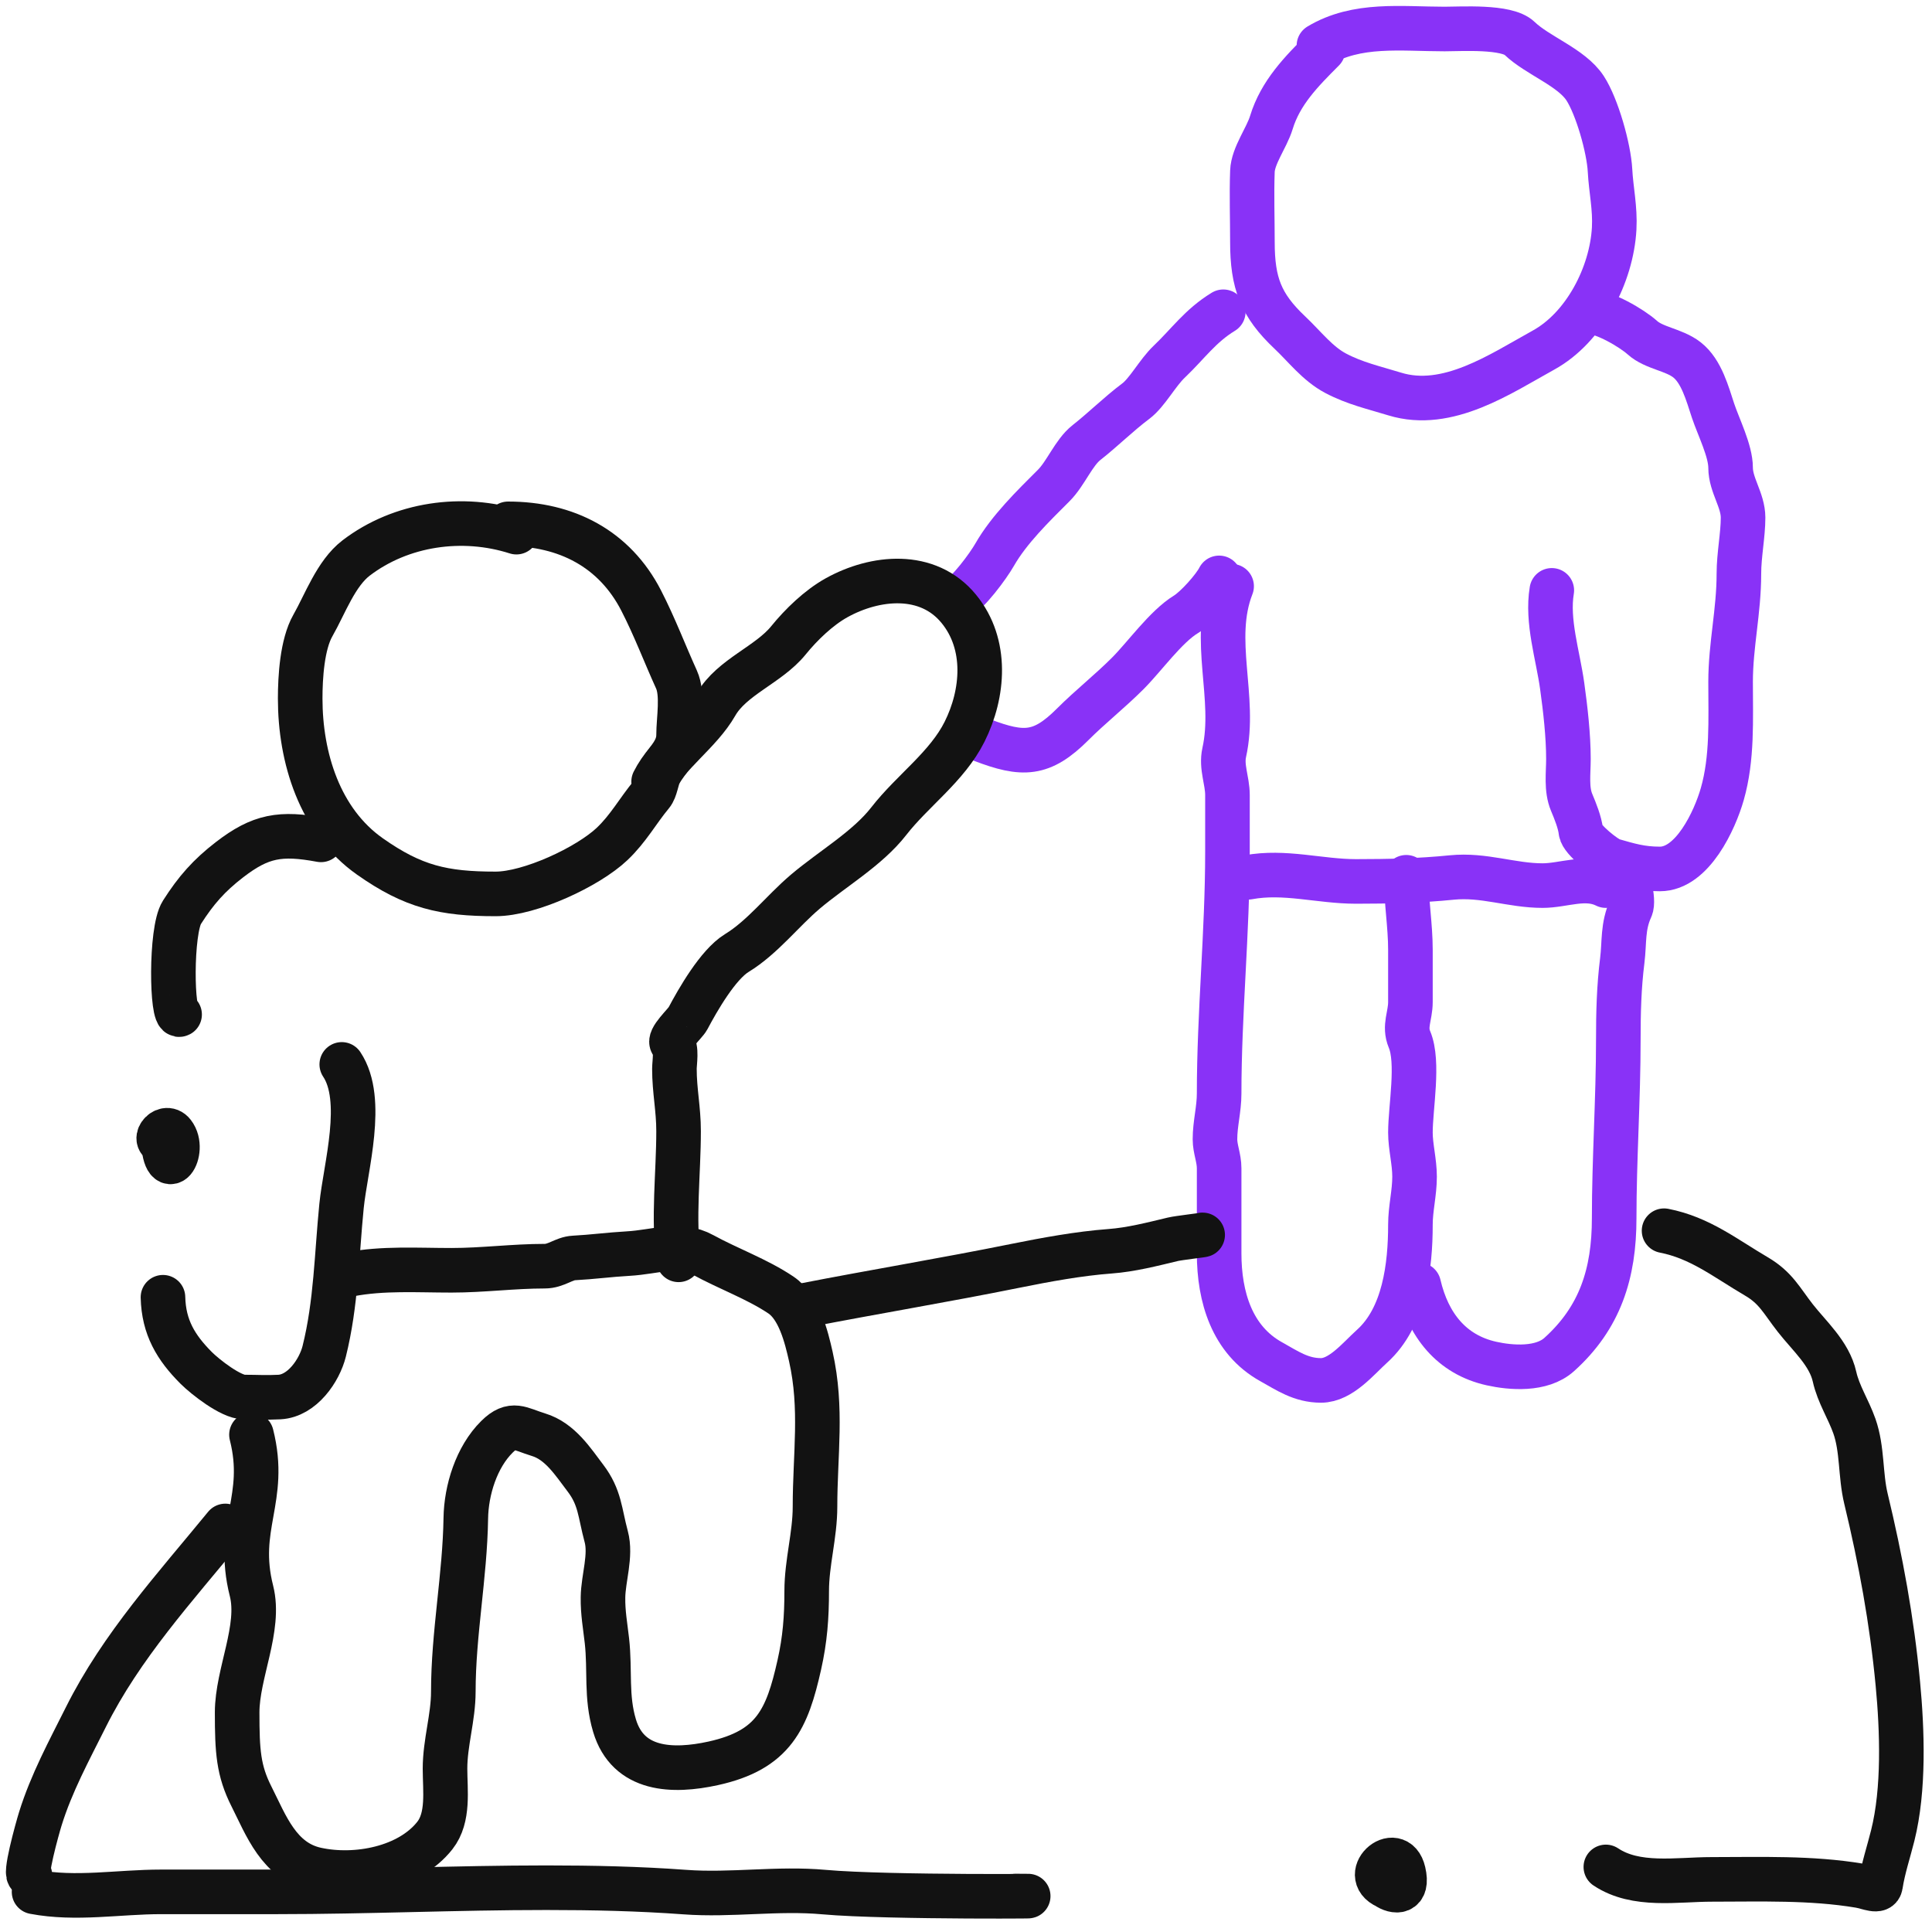 <?xml version="1.0" encoding="UTF-8"?> <svg xmlns="http://www.w3.org/2000/svg" width="130" height="130" viewBox="0 0 130 130" fill="none"> <path d="M82.313 20.978C80.76 21.925 79.942 23.133 78.676 24.336C77.88 25.091 77.202 26.409 76.422 26.994C75.272 27.856 74.244 28.886 73.111 29.776C72.241 30.459 71.724 31.847 70.904 32.667C69.51 34.06 67.897 35.628 66.924 37.33C66.485 38.1 65.135 39.92 64.406 40.284" stroke="#8932F7" stroke-width="3" stroke-linecap="round"></path> <path d="M66.085 49.797C68.83 50.842 70.089 50.829 72.178 48.74C73.365 47.553 74.68 46.518 75.878 45.32C77.01 44.188 78.445 42.165 79.795 41.341C80.484 40.919 81.695 39.561 82.033 38.885" stroke="#8932F7" stroke-width="3" stroke-linecap="round"></path> <path d="M82.873 39.444C81.461 43.061 83.201 46.922 82.375 50.636C82.159 51.608 82.593 52.521 82.593 53.496C82.593 54.776 82.593 56.056 82.593 57.336C82.593 62.758 82.033 68.185 82.033 73.579C82.033 74.647 81.753 75.606 81.753 76.657C81.753 77.327 82.033 77.908 82.033 78.615C82.033 80.522 82.033 82.429 82.033 84.336C82.033 87.272 82.898 90.163 85.531 91.626C86.623 92.233 87.542 92.885 88.888 92.885C90.225 92.885 91.404 91.412 92.323 90.584C94.496 88.629 94.904 85.189 94.904 82.408C94.904 81.317 95.183 80.281 95.183 79.175C95.183 78.162 94.904 77.16 94.904 76.206C94.904 74.514 95.488 71.477 94.841 69.942C94.465 69.046 94.904 68.37 94.904 67.424C94.904 66.253 94.904 65.082 94.904 63.911C94.904 62.277 94.624 60.711 94.624 59.03" stroke="#8932F7" stroke-width="3" stroke-linecap="round"></path> <path d="M95.463 86.45C96.091 89.148 97.66 91.15 100.36 91.75C101.664 92.04 103.73 92.21 104.914 91.144C107.662 88.671 108.614 85.7 108.614 81.973C108.614 78.028 108.893 73.957 108.893 69.942C108.893 68.137 108.936 66.411 109.158 64.641C109.314 63.389 109.168 62.343 109.733 61.113C109.987 60.56 109.453 58.702 109.453 59.31" stroke="#8932F7" stroke-width="3" stroke-linecap="round"></path> <path d="M104.417 39.724C104.071 41.795 104.828 44.084 105.116 46.16C105.332 47.715 105.536 49.509 105.536 51.071C105.536 52.029 105.378 53.102 105.753 53.994C105.991 54.558 106.307 55.34 106.375 55.952C106.435 56.488 108.042 57.768 108.489 57.895C109.607 58.215 110.429 58.47 111.691 58.47C113.886 58.47 115.39 55.178 115.888 53.434C116.581 51.011 116.448 48.426 116.448 45.88C116.448 43.409 117.007 41.139 117.007 38.605C117.007 37.336 117.287 36.013 117.287 34.828C117.287 33.65 116.448 32.64 116.448 31.47C116.448 30.333 115.634 28.735 115.266 27.631C114.894 26.513 114.496 24.978 113.51 24.211C112.617 23.517 111.306 23.435 110.51 22.719C109.802 22.082 107.917 20.978 106.935 20.978" stroke="#8932F7" stroke-width="3" stroke-linecap="round"></path> <path d="M89.028 3.351C87.575 4.805 86.159 6.234 85.546 8.248C85.233 9.276 84.309 10.47 84.272 11.527C84.215 13.108 84.272 14.702 84.272 16.284C84.272 19.049 84.843 20.538 86.79 22.377C87.801 23.332 88.653 24.47 89.868 25.113C91.17 25.802 92.454 26.083 93.847 26.512C97.408 27.607 100.992 25.134 103.857 23.558C106.617 22.04 108.441 18.496 108.614 15.382C108.69 14 108.403 12.775 108.334 11.465C108.255 9.976 107.463 7.167 106.655 5.931C105.735 4.525 103.463 3.749 102.241 2.574C101.382 1.748 98.326 1.952 97.204 1.952C94.287 1.952 91.308 1.535 88.748 3.071" stroke="#8932F7" stroke-width="3" stroke-linecap="round"></path> <path d="M83.992 59.03C86.442 58.574 88.795 59.31 91.251 59.31C93.432 59.31 95.534 59.261 97.686 59.045C99.851 58.829 101.709 59.59 103.795 59.59C105.217 59.59 106.678 58.901 108.054 59.59" stroke="#8932F7" stroke-width="3" stroke-linecap="round"></path> <path d="M45.66 84.771C45.279 81.992 45.66 78.948 45.66 76.113C45.66 74.609 45.38 73.408 45.38 71.916C45.38 71.537 45.561 70.478 45.24 70.222C44.906 69.954 46.114 68.86 46.282 68.543C46.949 67.284 48.311 64.902 49.577 64.128C51.314 63.067 52.651 61.3 54.194 59.994C56.019 58.45 58.366 57.103 59.805 55.253C61.405 53.196 63.724 51.596 64.904 49.237C66.183 46.678 66.472 43.359 64.515 40.968C62.427 38.415 58.881 38.784 56.292 40.222C55.082 40.894 53.908 42.033 53.044 43.097C51.713 44.735 49.236 45.553 48.178 47.403C47.101 49.289 44.927 50.704 43.981 52.595" stroke="#121212" stroke-width="3" stroke-linecap="round"></path> <path d="M34.748 35.807C31.131 34.65 26.989 35.232 23.96 37.548C22.604 38.586 21.873 40.652 21.054 42.087C20.33 43.354 20.199 45.571 20.199 46.999C20.199 50.983 21.509 55.249 24.893 57.631C27.806 59.681 29.837 60.149 33.349 60.149C35.661 60.149 39.564 58.325 41.183 56.792C42.292 55.741 42.913 54.564 43.841 53.45C44.131 53.102 44.164 52.453 44.385 52.035C44.865 51.126 45.66 50.547 45.66 49.455C45.66 48.391 45.974 46.723 45.52 45.724C44.724 43.972 44.051 42.175 43.142 40.408C41.351 36.926 38.11 35.248 34.188 35.248" stroke="#121212" stroke-width="3" stroke-linecap="round"></path> <path d="M21.598 56.512C18.878 56.006 17.532 56.236 15.442 57.849C14.066 58.91 13.188 59.903 12.24 61.393C11.46 62.619 11.546 68.532 12.085 68.263" stroke="#121212" stroke-width="3" stroke-linecap="round"></path> <path d="M10.966 76.377C11.048 79.861 12.558 77.437 11.649 76.268C11.071 75.524 10.027 76.937 11.245 76.937" stroke="#121212" stroke-width="3" stroke-linecap="round"></path> <path d="M10.966 87.289C11.014 89.308 11.833 90.674 13.204 92.046C13.803 92.644 15.533 94.004 16.422 94.004C17.315 94.004 17.904 94.051 18.8 94.004C20.333 93.923 21.493 92.218 21.816 90.926C22.62 87.707 22.653 84.431 22.981 81.149C23.243 78.534 24.588 74.007 22.997 71.621" stroke="#121212" stroke-width="3" stroke-linecap="round"></path> <path d="M23.51 85.751C25.767 85.316 28.086 85.475 30.379 85.475C32.49 85.475 34.548 85.198 36.657 85.198C37.425 85.198 37.938 84.68 38.616 84.645C39.831 84.582 41.033 84.42 42.252 84.353C44.127 84.25 45.72 83.569 47.287 84.43C48.989 85.364 50.947 86.065 52.54 87.134C53.772 87.961 54.259 89.945 54.56 91.283C55.344 94.77 54.84 97.881 54.84 101.379C54.84 103.305 54.281 105.144 54.281 107.05C54.281 108.816 54.171 110.302 53.783 112.029C52.968 115.654 52.075 117.753 47.987 118.652C45.267 119.249 42.262 119.157 41.351 116.116C40.764 114.158 41.064 112.411 40.838 110.4C40.726 109.408 40.559 108.52 40.574 107.48C40.592 106.184 41.137 104.676 40.791 103.392C40.354 101.771 40.38 100.76 39.393 99.459C38.547 98.344 37.681 96.978 36.238 96.539C34.983 96.157 34.481 95.648 33.441 96.677C32.057 98.045 31.371 100.273 31.343 102.163C31.285 106.032 30.503 109.941 30.503 113.827C30.503 115.568 29.944 117.26 29.944 119.005C29.944 120.468 30.22 122.288 29.26 123.508C27.53 125.707 23.959 126.388 21.272 125.797C18.764 125.246 17.892 122.799 16.921 120.88C16.041 119.14 15.957 117.844 15.957 115.225C15.957 112.605 17.555 109.553 16.922 107.05C15.819 102.684 18.016 100.871 16.921 96.539" stroke="#121212" stroke-width="3" stroke-linecap="round"></path> <path d="M54.054 87.849C58.814 86.92 63.592 86.132 68.323 85.175C70.358 84.764 72.617 84.349 74.681 84.196C76.117 84.089 77.529 83.722 78.924 83.388C79.283 83.301 81.089 83.092 80.914 83.092" stroke="#121212" stroke-width="3" stroke-linecap="round"></path> <path d="M111.971 82.812C114.39 83.284 116.08 84.654 118.188 85.89C119.498 86.658 119.877 87.507 120.8 88.688C121.745 89.897 123.094 91.069 123.442 92.636C123.703 93.809 124.38 94.829 124.779 95.963C125.328 97.522 125.171 99.246 125.556 100.843C126.546 104.945 127.302 109.063 127.701 113.279C128.001 116.444 128.137 120.397 127.359 123.507C127.083 124.614 126.71 125.718 126.536 126.849C126.456 127.365 125.743 126.986 125.106 126.88C121.842 126.336 118.471 126.46 115.173 126.46C112.831 126.46 110.089 126.978 108.054 125.621" stroke="#121212" stroke-width="3" stroke-linecap="round"></path> <path d="M94.344 126.18C90.735 125.549 95.12 128.898 94.437 125.963C93.962 123.916 91.356 126.303 93.505 127.02" stroke="#121212" stroke-width="3" stroke-linecap="round"></path> <path d="M15.163 102.678C11.758 106.839 8.173 110.75 5.774 115.548C4.652 117.792 3.459 119.98 2.712 122.388C2.51 123.038 1.575 126.399 2.013 126.18" stroke="#121212" stroke-width="3" stroke-linecap="round"></path> <path d="M2.292 127.299C5.102 127.835 7.989 127.299 10.841 127.299C13.447 127.299 16.054 127.299 18.66 127.299C24.715 127.299 30.714 127.02 36.769 127.02C39.846 127.02 43.01 127.088 46.08 127.315C49.199 127.546 52.315 127.03 55.453 127.315C59.726 127.703 72.614 127.579 68.323 127.579" stroke="#121212" stroke-width="3" stroke-linecap="round"></path> </svg> 